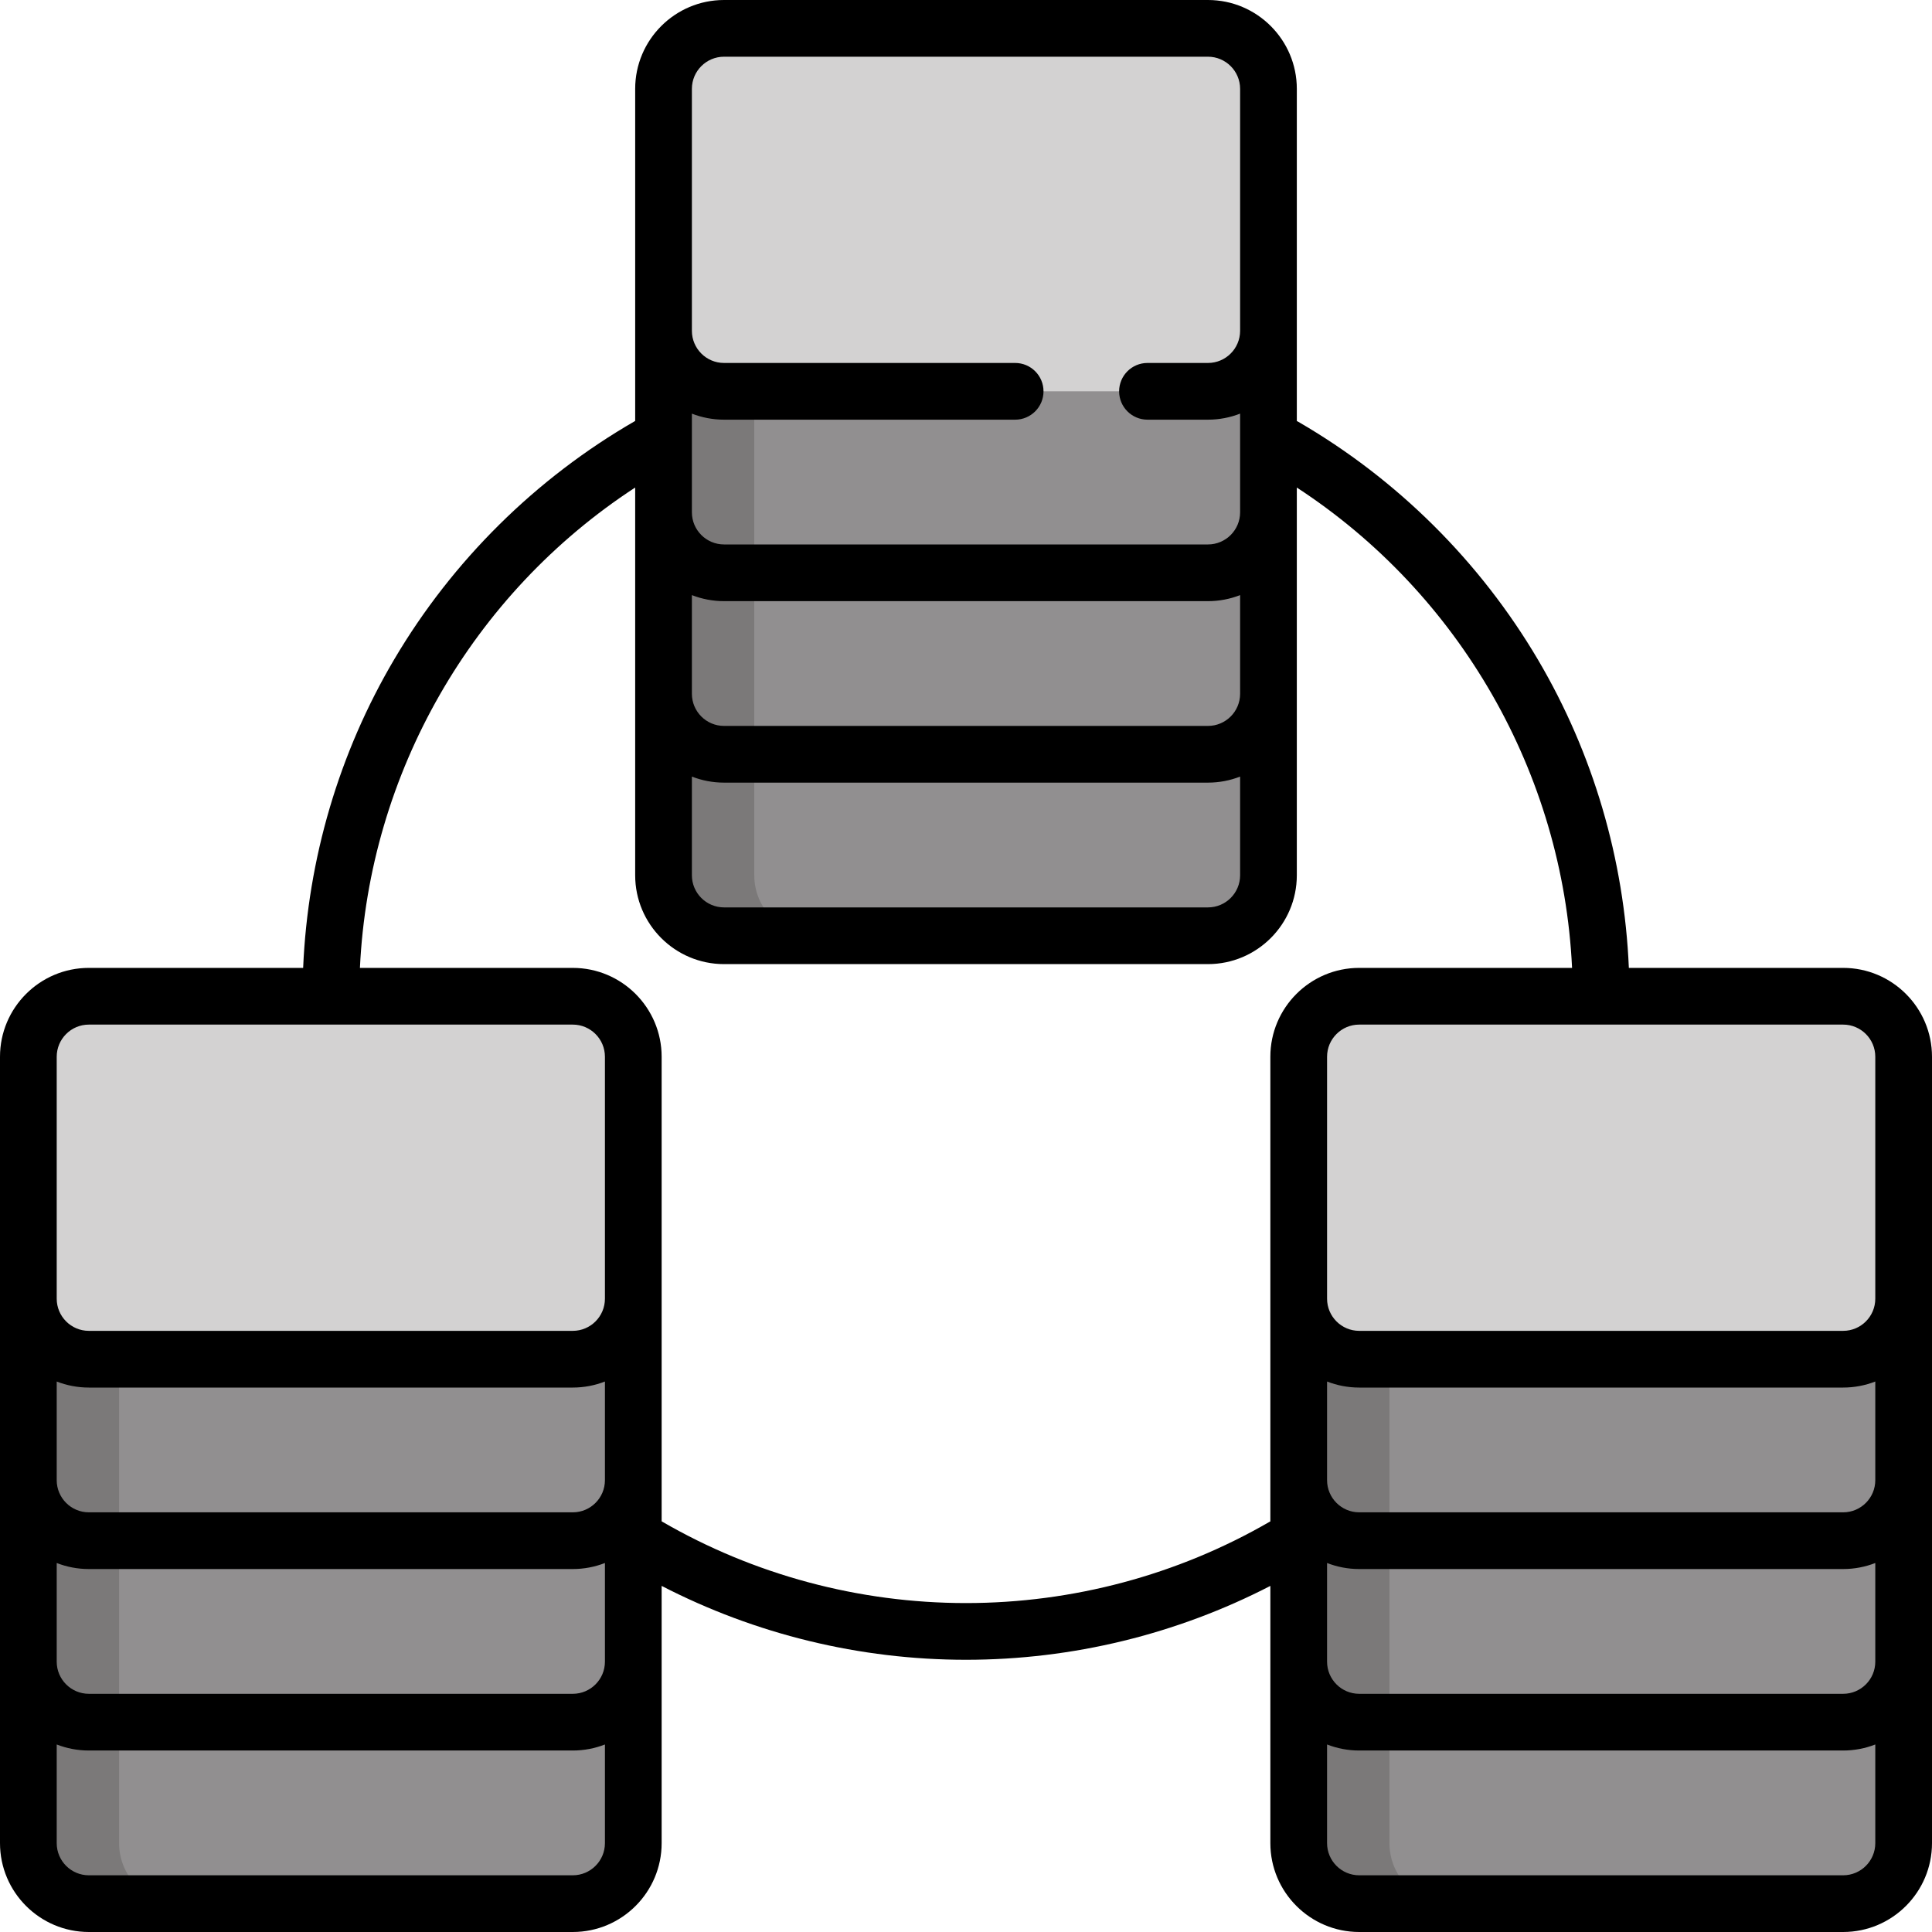 <?xml version="1.0" encoding="UTF-8" standalone="no"?>
<!DOCTYPE svg PUBLIC "-//W3C//DTD SVG 1.1//EN" "http://www.w3.org/Graphics/SVG/1.1/DTD/svg11.dtd">
<svg width="100%" height="100%" viewBox="0 0 512 512" version="1.1" xmlns="http://www.w3.org/2000/svg" xmlns:xlink="http://www.w3.org/1999/xlink" xml:space="preserve" xmlns:serif="http://www.serif.com/" style="fill-rule:evenodd;clip-rule:evenodd;stroke-linejoin:round;stroke-miterlimit:2;">
    <path d="M175.843,87.671L175.843,231.953C175.843,240.807 183.02,247.984 191.874,247.984L320.124,247.984C328.978,247.984 336.155,240.807 336.155,231.953L336.155,87.671L175.843,87.671Z" style="fill:rgb(145,143,144);fill-rule:nonzero;"/>
    <path d="M199.89,231.953L199.89,87.671L175.843,87.671L175.843,231.953C175.843,240.807 183.02,247.984 191.874,247.984L215.921,247.984C207.067,247.984 199.89,240.807 199.89,231.953Z" style="fill:rgb(123,121,121);fill-rule:nonzero;"/>
    <path d="M320.125,103.703L191.875,103.703C183.021,103.703 175.844,96.526 175.844,87.672L175.844,23.546C175.844,14.692 183.021,7.515 191.875,7.515L320.125,7.515C328.979,7.515 336.156,14.692 336.156,23.546L336.156,87.671C336.157,96.526 328.98,103.703 320.125,103.703Z" style="fill:rgb(211,210,210);fill-rule:nonzero;"/>
    <path d="M344.172,344.172L344.172,488.454C344.172,497.308 351.349,504.485 360.203,504.485L488.453,504.485C497.307,504.485 504.484,497.308 504.484,488.454L504.484,344.172L344.172,344.172Z" style="fill:rgb(145,143,144);fill-rule:nonzero;"/>
    <path d="M368.219,488.454L368.219,344.172L344.172,344.172L344.172,488.454C344.172,497.308 351.349,504.485 360.203,504.485L384.25,504.485C375.396,504.485 368.219,497.308 368.219,488.454Z" style="fill:rgb(123,121,121);fill-rule:nonzero;"/>
    <path d="M488.454,360.204L360.204,360.204C351.35,360.204 344.173,353.027 344.173,344.173L344.173,280.048C344.173,271.194 351.35,264.017 360.204,264.017L488.454,264.017C497.308,264.017 504.485,271.194 504.485,280.048L504.485,344.173C504.485,353.027 497.308,360.204 488.454,360.204Z" style="fill:rgb(211,210,210);fill-rule:nonzero;"/>
    <path d="M7.515,344.172L7.515,488.454C7.515,497.308 14.692,504.485 23.546,504.485L151.796,504.485C160.65,504.485 167.827,497.308 167.827,488.454L167.827,344.172L7.515,344.172Z" style="fill:rgb(145,143,144);fill-rule:nonzero;"/>
    <path d="M31.562,488.454L31.562,344.172L7.515,344.172L7.515,488.454C7.515,497.308 14.692,504.485 23.546,504.485L47.593,504.485C38.739,504.485 31.562,497.308 31.562,488.454Z" style="fill:rgb(123,121,121);fill-rule:nonzero;"/>
    <path d="M151.796,360.204L23.546,360.204C14.692,360.204 7.515,353.027 7.515,344.173L7.515,280.048C7.515,271.194 14.692,264.017 23.546,264.017L151.796,264.017C160.65,264.017 167.827,271.194 167.827,280.048L167.827,344.173C167.828,353.027 160.651,360.204 151.796,360.204Z" style="fill:rgb(211,210,210);fill-rule:nonzero;"/>
    <path d="M488.454,256.501L431.664,256.501C430.437,227.717 422.198,199.646 407.614,174.888C392.23,148.774 370.238,126.941 344.015,111.752C343.903,111.687 343.787,111.635 343.672,111.576L343.672,23.546C343.671,10.563 333.109,0 320.125,0L191.875,0C178.892,0 168.329,10.563 168.329,23.546L168.329,111.555C142.024,126.713 119.957,148.539 104.508,174.682C89.846,199.493 81.566,227.634 80.336,256.501L23.546,256.501C10.563,256.501 0,267.064 0,280.047L0,488.454C0,501.437 10.563,512 23.546,512L151.796,512C164.779,512 175.342,501.437 175.342,488.454L175.342,420.279C200.161,433.098 227.856,439.859 256,439.859C284.136,439.859 311.842,433.098 336.658,420.28L336.658,488.454C336.658,501.437 347.221,512 360.204,512L488.454,512C501.437,512 512,501.437 512,488.454L512,280.047C512,267.064 501.437,256.501 488.454,256.501ZM496.971,440.36C496.971,445.056 493.151,448.877 488.454,448.877L360.204,448.877C355.508,448.877 351.687,445.057 351.687,440.36L351.687,414.212C354.33,415.241 357.201,415.812 360.204,415.812L488.454,415.812C491.457,415.812 494.327,415.241 496.971,414.212L496.971,440.36ZM496.971,392.266C496.971,396.962 493.151,400.783 488.454,400.783L360.204,400.783C355.508,400.783 351.687,396.963 351.687,392.266L351.687,366.118C354.33,367.147 357.201,367.718 360.204,367.718L488.454,367.718C491.457,367.718 494.327,367.147 496.971,366.118L496.971,392.266ZM496.971,280.047L496.971,344.172C496.971,348.868 493.151,352.689 488.454,352.689L360.204,352.689C355.508,352.689 351.687,348.869 351.687,344.172L351.687,280.047C351.687,275.351 355.507,271.53 360.204,271.53L488.454,271.53C493.15,271.53 496.971,275.351 496.971,280.047ZM328.642,183.859C328.642,188.555 324.822,192.376 320.125,192.376L191.875,192.376C187.179,192.376 183.358,188.556 183.358,183.859L183.358,157.711C186.001,158.74 188.872,159.311 191.875,159.311L320.125,159.311C323.128,159.311 325.998,158.74 328.642,157.711L328.642,183.859ZM183.358,205.805C186.001,206.834 188.872,207.405 191.875,207.405L320.125,207.405C323.128,207.405 325.998,206.834 328.642,205.805L328.642,231.953C328.642,236.649 324.822,240.47 320.125,240.47L191.875,240.47C187.179,240.47 183.358,236.65 183.358,231.953L183.358,205.805ZM183.358,23.546C183.358,18.85 187.178,15.029 191.875,15.029L320.125,15.029C324.821,15.029 328.642,18.849 328.642,23.546L328.642,87.671C328.642,92.367 324.822,96.188 320.125,96.188L304.094,96.188C299.944,96.188 296.579,99.553 296.579,103.703C296.579,107.853 299.944,111.218 304.094,111.218L320.125,111.218C323.128,111.218 325.998,110.647 328.642,109.618L328.642,135.766C328.642,140.462 324.822,144.283 320.125,144.283L191.875,144.283C187.179,144.283 183.358,140.463 183.358,135.766L183.358,109.618C186.001,110.647 188.872,111.218 191.875,111.218L269.026,111.218C273.176,111.218 276.541,107.853 276.541,103.703C276.541,99.553 273.176,96.188 269.026,96.188L191.875,96.188C187.179,96.188 183.358,92.368 183.358,87.671L183.358,23.546ZM15.029,280.047C15.029,275.351 18.849,271.53 23.546,271.53L151.796,271.53C156.492,271.53 160.313,275.35 160.313,280.047L160.313,344.172C160.313,348.868 156.493,352.689 151.796,352.689L23.546,352.689C18.85,352.689 15.029,348.869 15.029,344.172L15.029,280.047ZM160.313,392.266C160.313,396.962 156.493,400.783 151.796,400.783L23.546,400.783C18.85,400.783 15.029,396.963 15.029,392.266L15.029,366.118C17.672,367.147 20.543,367.718 23.546,367.718L151.796,367.718C154.799,367.718 157.669,367.147 160.313,366.118L160.313,392.266ZM15.029,414.212C17.672,415.241 20.543,415.812 23.546,415.812L151.796,415.812C154.799,415.812 157.669,415.241 160.313,414.212L160.313,440.36C160.313,445.056 156.493,448.877 151.796,448.877L23.546,448.877C18.85,448.877 15.029,445.057 15.029,440.36L15.029,414.212ZM151.796,496.971L23.546,496.971C18.85,496.971 15.029,493.151 15.029,488.454L15.029,462.306C17.672,463.335 20.543,463.906 23.546,463.906L151.796,463.906C154.799,463.906 157.669,463.335 160.313,462.306L160.313,488.454C160.313,493.15 156.493,496.971 151.796,496.971ZM336.379,403.333C312.06,417.396 284.265,424.83 256,424.83C227.619,424.83 199.735,417.338 175.342,403.168L175.342,280.048C175.342,267.065 164.779,256.502 151.796,256.502L95.384,256.502C97.815,204.959 125.099,157.391 168.328,129.203L168.328,231.954C168.328,244.937 178.891,255.5 191.874,255.5L320.124,255.5C333.107,255.5 343.67,244.937 343.67,231.954L343.67,129.205C386.887,157.39 414.182,204.987 416.614,256.501L360.202,256.501C347.219,256.501 336.656,267.064 336.656,280.047L336.656,403.19C336.565,403.239 336.47,403.281 336.379,403.333ZM488.454,496.971L360.204,496.971C355.508,496.971 351.687,493.151 351.687,488.454L351.687,462.306C354.33,463.335 357.201,463.906 360.204,463.906L488.454,463.906C491.457,463.906 494.327,463.335 496.971,462.306L496.971,488.454C496.971,493.15 493.15,496.971 488.454,496.971Z" style="fill-rule:nonzero;"/>
</svg>
